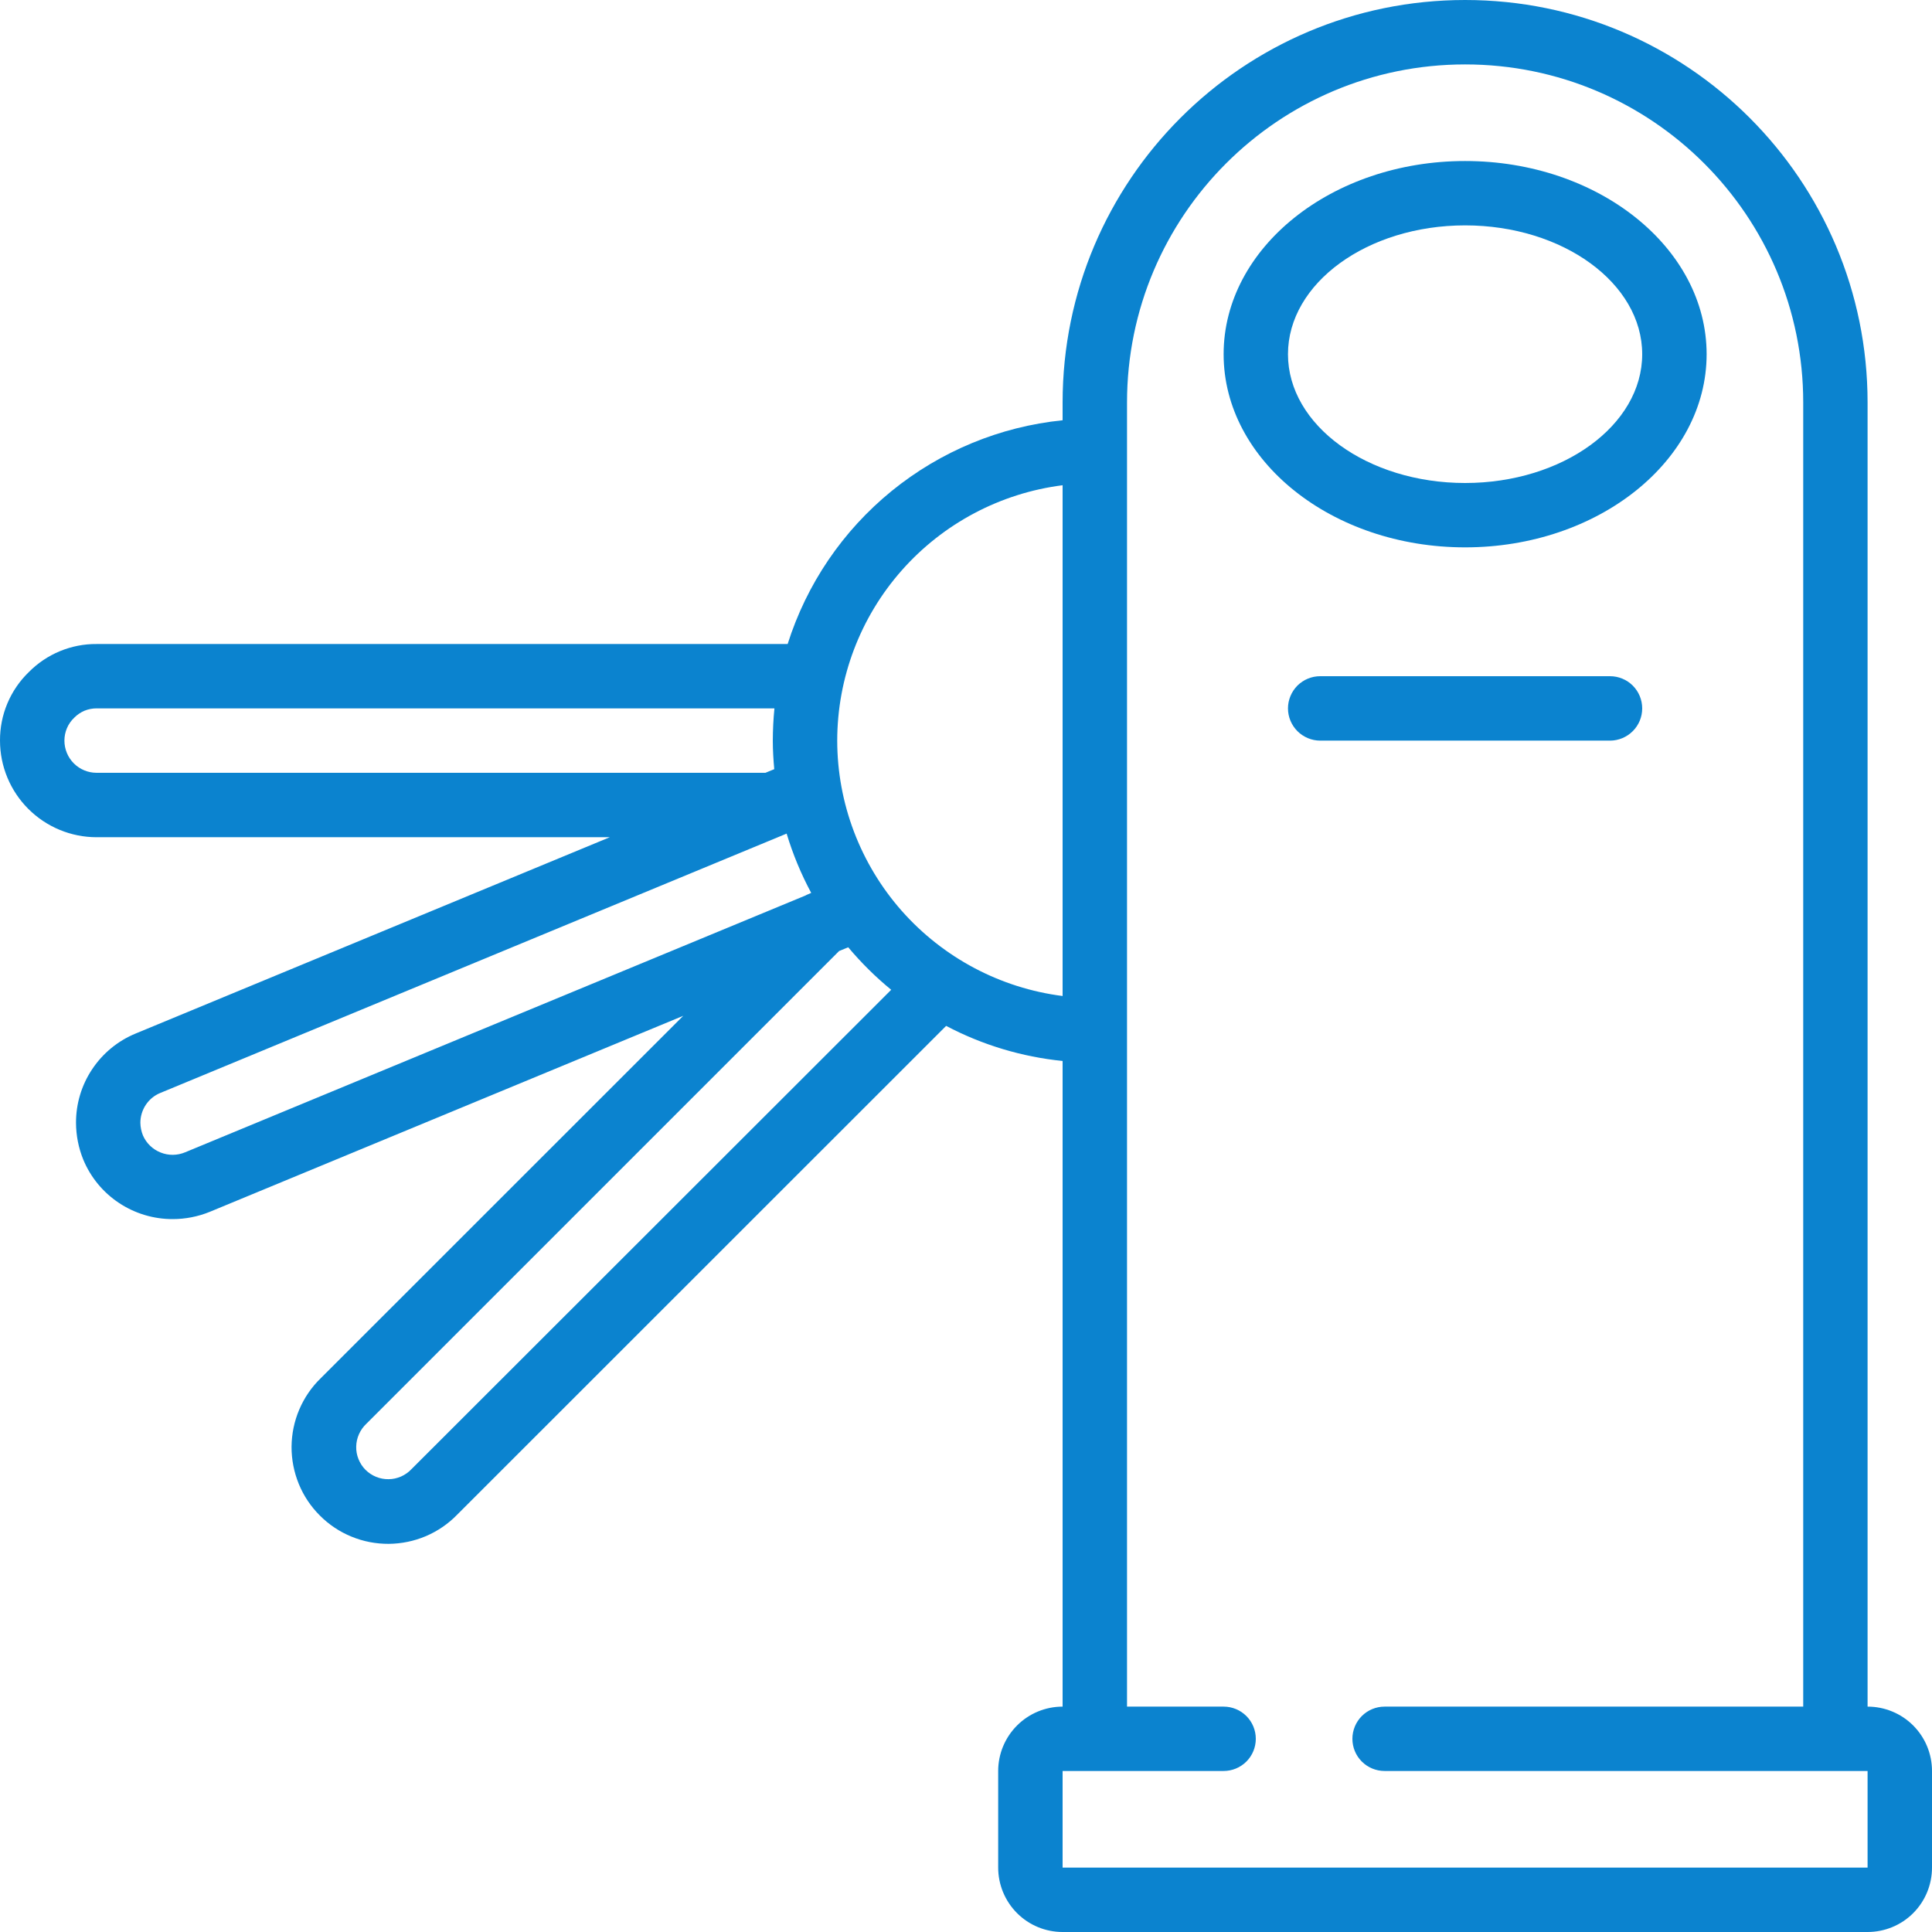 <?xml version="1.0" encoding="UTF-8"?> <svg xmlns="http://www.w3.org/2000/svg" width="32" height="32" viewBox="0 0 32 32" fill="none"><g clip-path="url(#clip0_5033_1278)"><path d="M24.267 9.066C26.473 9.066 28.267 7.631 28.267 5.867C28.267 4.102 26.473 2.667 24.267 2.667C22.061 2.667 20.267 4.102 20.267 5.867C20.267 7.631 22.061 9.066 24.267 9.066ZM24.267 3.733C25.884 3.733 27.2 4.69 27.2 5.867C27.2 7.043 25.884 8 24.267 8C22.649 8 21.333 7.043 21.333 5.867C21.333 4.69 22.649 3.733 24.267 3.733ZM21.867 11.2C21.725 11.2 21.59 11.256 21.489 11.356C21.39 11.456 21.333 11.592 21.333 11.733C21.333 11.875 21.39 12.01 21.489 12.11C21.59 12.21 21.725 12.267 21.867 12.267H26.667C26.808 12.267 26.944 12.21 27.044 12.11C27.144 12.01 27.2 11.875 27.2 11.733C27.2 11.592 27.144 11.456 27.044 11.356C26.944 11.256 26.808 11.2 26.667 11.2H21.867Z" fill="#0B83CF"></path><path d="M30.933 28.267V6.667C30.933 2.985 27.949 0 24.267 0C20.585 0 17.6 2.985 17.6 6.667V6.961C16.562 7.066 15.578 7.474 14.769 8.132C13.959 8.791 13.361 9.672 13.046 10.667H1.6C1.391 10.665 1.184 10.706 0.991 10.786C0.798 10.866 0.623 10.984 0.476 11.133C0.324 11.28 0.204 11.456 0.122 11.651C0.04 11.846 -0.001 12.055 2.86575e-05 12.267C2.86575e-05 12.691 0.169 13.098 0.469 13.398C0.769 13.698 1.176 13.867 1.6 13.867H10.1L2.243 17.12C1.951 17.241 1.702 17.446 1.527 17.709C1.351 17.972 1.258 18.281 1.259 18.597C1.26 18.806 1.3 19.012 1.379 19.206C1.5 19.499 1.706 19.749 1.97 19.924C2.235 20.1 2.545 20.193 2.862 20.192C3.071 20.192 3.28 20.151 3.474 20.072L11.317 16.825L5.313 22.827C5.161 22.974 5.04 23.151 4.957 23.346C4.874 23.54 4.831 23.75 4.829 23.961C4.828 24.173 4.869 24.383 4.949 24.579C5.029 24.775 5.148 24.953 5.298 25.102C5.447 25.252 5.625 25.371 5.821 25.451C6.017 25.532 6.227 25.572 6.439 25.571C6.65 25.569 6.86 25.526 7.055 25.443C7.249 25.36 7.426 25.239 7.573 25.087L15.671 16.992C16.271 17.308 16.926 17.505 17.6 17.573V28.267C17.317 28.267 17.046 28.379 16.846 28.579C16.646 28.779 16.533 29.05 16.533 29.333V30.933C16.533 31.216 16.646 31.488 16.846 31.688C17.046 31.888 17.317 32 17.6 32H30.933C31.216 32 31.488 31.888 31.688 31.688C31.888 31.488 32 31.216 32 30.933V29.333C32 29.05 31.888 28.779 31.688 28.579C31.488 28.379 31.216 28.267 30.933 28.267ZM1.6 12.8C1.459 12.8 1.323 12.744 1.223 12.644C1.123 12.544 1.067 12.408 1.067 12.267C1.067 12.123 1.125 11.986 1.23 11.887C1.278 11.838 1.336 11.799 1.399 11.772C1.463 11.746 1.531 11.733 1.6 11.733H12.827C12.809 11.91 12.801 12.088 12.8 12.267C12.8 12.427 12.81 12.584 12.824 12.74L12.678 12.8H1.6ZM3.068 19.085C2.938 19.14 2.791 19.142 2.66 19.089C2.529 19.037 2.423 18.935 2.367 18.805C2.341 18.739 2.326 18.669 2.325 18.597C2.325 18.492 2.356 18.389 2.414 18.301C2.472 18.213 2.555 18.144 2.652 18.104L12.981 13.827L13.029 13.807C13.132 14.148 13.268 14.476 13.436 14.789L13.389 14.81C13.373 14.816 13.357 14.823 13.342 14.832L3.068 19.085ZM6.815 24.334C6.766 24.386 6.707 24.427 6.642 24.456C6.577 24.484 6.507 24.5 6.436 24.5C6.365 24.501 6.295 24.488 6.229 24.461C6.163 24.434 6.103 24.394 6.053 24.344C6.003 24.294 5.964 24.233 5.938 24.168C5.911 24.102 5.898 24.031 5.9 23.96C5.901 23.889 5.917 23.819 5.946 23.754C5.975 23.689 6.016 23.631 6.068 23.582L13.898 15.752L14.049 15.69C14.264 15.946 14.502 16.182 14.761 16.394L6.815 24.334ZM13.867 12.267C13.868 11.228 14.248 10.226 14.935 9.448C15.623 8.669 16.57 8.168 17.6 8.037V16.497C16.57 16.366 15.623 15.864 14.935 15.086C14.248 14.307 13.868 13.305 13.867 12.267ZM30.933 30.933H17.6V29.333H20.267C20.408 29.333 20.544 29.277 20.644 29.177C20.744 29.077 20.8 28.942 20.8 28.8C20.8 28.659 20.744 28.523 20.644 28.423C20.544 28.323 20.408 28.267 20.267 28.267H18.667V6.667C18.667 3.574 21.174 1.067 24.267 1.067C27.36 1.067 29.867 3.574 29.867 6.667V28.267H22.933C22.792 28.267 22.656 28.323 22.556 28.423C22.456 28.523 22.4 28.659 22.4 28.8C22.4 28.942 22.456 29.077 22.556 29.177C22.656 29.277 22.792 29.333 22.933 29.333H30.933V30.933Z" fill="#0B83CF"></path></g><defs><clipPath id="clip0_5033_1278"><rect width="32" height="32" fill="white"></rect></clipPath></defs></svg> 